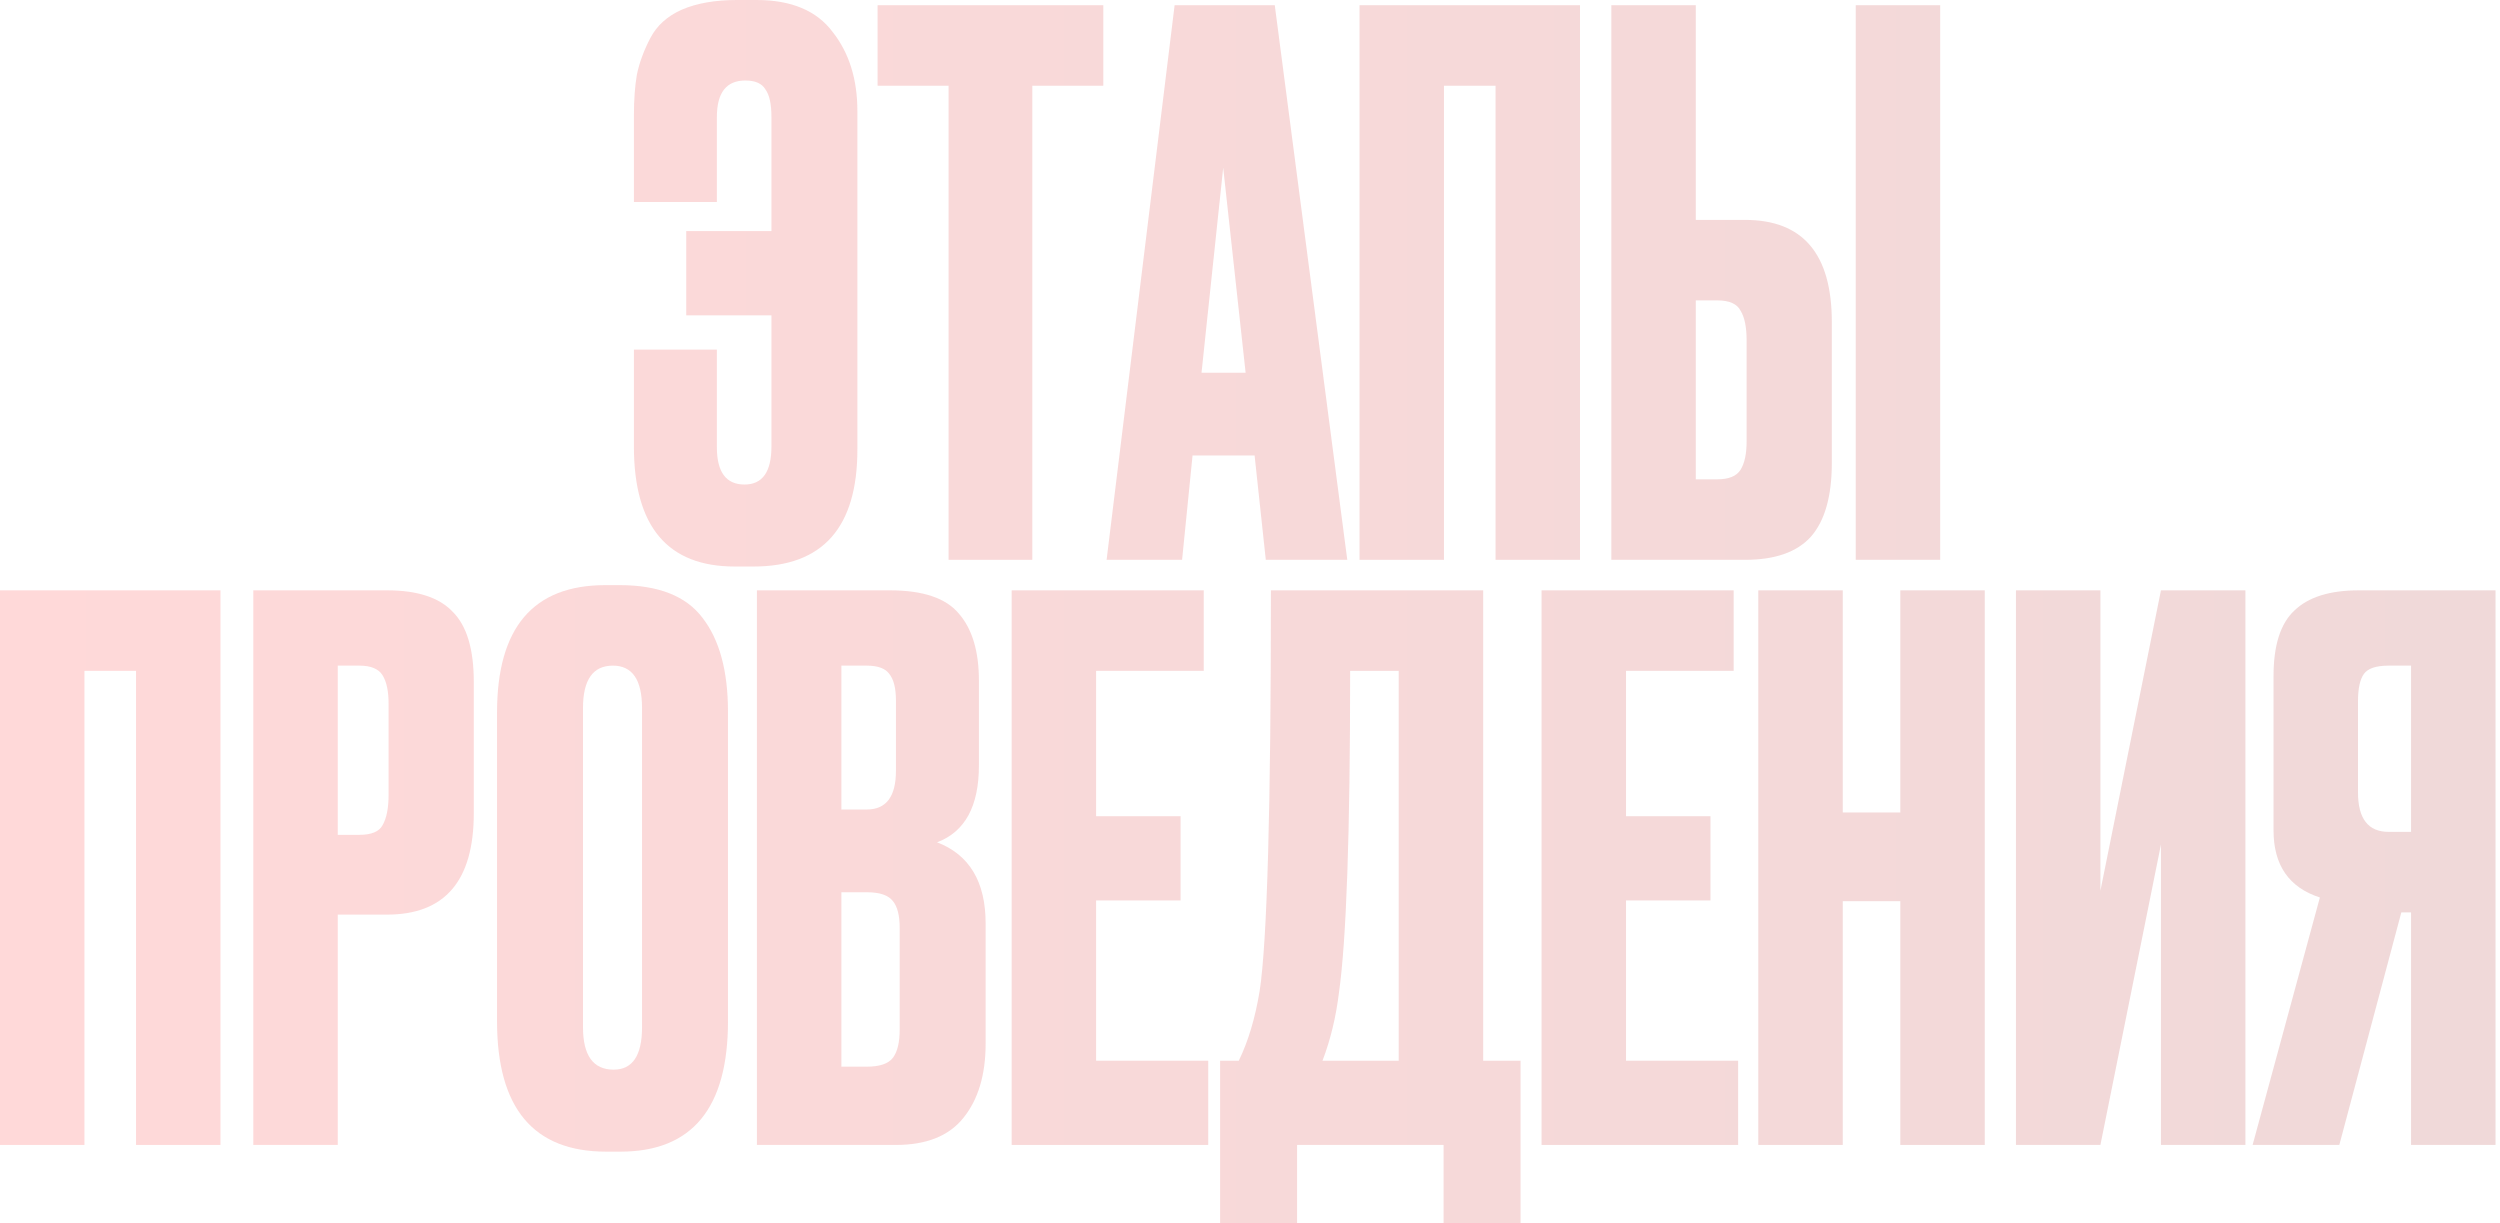 <?xml version="1.0" encoding="UTF-8"?> <svg xmlns="http://www.w3.org/2000/svg" width="280" height="137" viewBox="0 0 280 137" fill="none"><g opacity="0.15"><path d="M96.027 12.44V50.343C96.027 59.082 92.149 63.451 84.392 63.451H82.299C74.765 63.451 70.998 58.971 70.998 50.01V39.156H80.29V50.093C80.29 52.876 81.322 54.267 83.387 54.267C85.396 54.267 86.401 52.848 86.401 50.01V35.316H76.858V25.881H86.401V13.108C86.401 11.661 86.177 10.631 85.731 10.019C85.34 9.351 84.587 9.017 83.471 9.017C81.35 9.017 80.29 10.38 80.29 13.108V22.625H70.998V12.941C70.998 11.16 71.11 9.629 71.333 8.349C71.612 7.013 72.114 5.649 72.84 4.258C73.565 2.866 74.737 1.809 76.356 1.085C78.03 0.362 80.094 0 82.55 0H84.726C88.633 0 91.479 1.197 93.265 3.59C95.106 5.928 96.027 8.878 96.027 12.44Z" fill="url(#paint0_linear_155_3063)"></path><path d="M98.29 0.584H123.57V9.601H115.618V62.7H106.242V9.601H98.29V0.584Z" fill="url(#paint1_linear_155_3063)"></path><path d="M141.769 62.7L140.514 51.011H133.566L132.394 62.7H123.939L131.557 0.584H142.774L150.894 62.7H141.769ZM136.998 18.785L134.57 41.744H139.509L136.998 18.785Z" fill="url(#paint2_linear_155_3063)"></path><path d="M152.267 62.7V0.584H176.961V62.7H167.502V9.601H161.726V62.7H152.267Z" fill="url(#paint3_linear_155_3063)"></path><path d="M189.929 24.629H195.454C201.927 24.629 205.164 28.442 205.164 36.067V51.846C205.164 55.575 204.383 58.331 202.82 60.112C201.258 61.837 198.802 62.7 195.454 62.7H180.47V0.584H189.929V24.629ZM189.929 53.683H192.357C193.64 53.683 194.505 53.321 194.952 52.598C195.398 51.874 195.621 50.817 195.621 49.425V38.154C195.621 36.651 195.398 35.538 194.952 34.815C194.561 34.035 193.696 33.646 192.357 33.646H189.929V53.683ZM217.302 0.584V62.7H207.843V0.584H217.302Z" fill="url(#paint4_linear_155_3063)"></path><path d="M0 128.234V66.118H24.694V128.234H15.235V75.135H9.459V128.234H0Z" fill="url(#paint5_linear_155_3063)"></path><path d="M43.354 102.436H37.83V128.234H28.37V66.118H43.354C46.758 66.118 49.214 66.925 50.721 68.54C52.283 70.098 53.065 72.714 53.065 76.387V91.081C53.065 98.651 49.828 102.436 43.354 102.436ZM37.83 74.551V93.502H40.257C41.596 93.502 42.462 93.141 42.852 92.417C43.299 91.638 43.522 90.497 43.522 88.994V78.809C43.522 77.417 43.299 76.36 42.852 75.636C42.406 74.912 41.541 74.551 40.257 74.551H37.83Z" fill="url(#paint6_linear_155_3063)"></path><path d="M81.534 79.727V114.375C81.534 124.115 77.516 128.985 69.48 128.985H67.89C59.742 128.985 55.668 124.115 55.668 114.375V79.81C55.668 70.293 59.714 65.534 67.806 65.534H69.397C73.749 65.534 76.847 66.758 78.688 69.207C80.586 71.656 81.534 75.163 81.534 79.727ZM71.908 115.043V79.309C71.908 76.137 70.82 74.551 68.643 74.551C66.411 74.551 65.295 76.137 65.295 79.309V115.043C65.295 118.215 66.439 119.801 68.727 119.801C70.847 119.801 71.908 118.215 71.908 115.043Z" fill="url(#paint7_linear_155_3063)"></path><path d="M84.776 128.234V66.118H99.677C103.36 66.118 105.927 66.981 107.378 68.707C108.885 70.432 109.638 72.937 109.638 76.22V85.738C109.638 90.302 108.075 93.169 104.95 94.337C108.578 95.729 110.391 98.762 110.391 103.438V116.879C110.391 120.386 109.554 123.169 107.88 125.228C106.262 127.232 103.75 128.234 100.346 128.234H84.776ZM97.082 99.931H94.235V119.467H97.082C98.532 119.467 99.509 119.133 100.011 118.466C100.514 117.798 100.765 116.74 100.765 115.293V103.939C100.765 102.547 100.514 101.545 100.011 100.933C99.509 100.265 98.532 99.931 97.082 99.931ZM97.082 74.551H94.235V90.664H97.082C99.258 90.664 100.346 89.217 100.346 86.323V78.475C100.346 77.083 100.095 76.081 99.593 75.469C99.146 74.857 98.309 74.551 97.082 74.551Z" fill="url(#paint8_linear_155_3063)"></path><path d="M113.306 66.118H134.819V75.135H122.765V91.415H132.225V100.85H122.765V118.8H135.322V128.234H113.306V66.118Z" fill="url(#paint9_linear_155_3063)"></path><path d="M161.68 137V128.234H145.273V137H136.651V118.8H138.743C139.804 116.629 140.585 114.013 141.087 110.952C141.924 105.386 142.343 90.441 142.343 66.118H166.116V118.8H170.302V137H161.68ZM149.96 111.202C149.626 113.929 149.012 116.462 148.119 118.8H156.657V75.135H151.216C151.216 93.28 150.798 105.302 149.96 111.202Z" fill="url(#paint10_linear_155_3063)"></path><path d="M172.655 66.118H194.168V75.135H182.114V91.415H191.573V100.85H182.114V118.8H194.671V128.234H172.655V66.118Z" fill="url(#paint11_linear_155_3063)"></path><path d="M206.389 100.933V128.234H196.93V66.118H206.389V90.998H212.835V66.118H222.294V128.234H212.835V100.933H206.389Z" fill="url(#paint12_linear_155_3063)"></path><path d="M242.027 128.234V94.588L235.246 128.234H225.787V66.118H235.246V99.764L242.027 66.118H251.486V128.234H242.027Z" fill="url(#paint13_linear_155_3063)"></path><path d="M270.039 102.185H268.95L262.002 128.234H252.292L259.826 100.516C256.366 99.402 254.636 96.898 254.636 93.002V75.719C254.636 72.269 255.417 69.82 256.98 68.373C258.542 66.87 260.942 66.118 264.179 66.118H279.498V128.234H270.039V102.185ZM270.039 93.169V74.551H267.527C266.132 74.551 265.211 74.857 264.765 75.469C264.318 76.081 264.095 77.111 264.095 78.558V88.744C264.095 91.694 265.239 93.169 267.527 93.169H270.039Z" fill="url(#paint14_linear_155_3063)"></path></g><defs><linearGradient id="paint0_linear_155_3063" x1="0" y1="68.5" x2="279.498" y2="68.5" gradientUnits="userSpaceOnUse"><stop stop-color="#FF0000"></stop><stop offset="1" stop-color="#990000"></stop></linearGradient><linearGradient id="paint1_linear_155_3063" x1="0" y1="68.5" x2="279.498" y2="68.5" gradientUnits="userSpaceOnUse"><stop stop-color="#FF0000"></stop><stop offset="1" stop-color="#990000"></stop></linearGradient><linearGradient id="paint2_linear_155_3063" x1="0" y1="68.5" x2="279.498" y2="68.5" gradientUnits="userSpaceOnUse"><stop stop-color="#FF0000"></stop><stop offset="1" stop-color="#990000"></stop></linearGradient><linearGradient id="paint3_linear_155_3063" x1="0" y1="68.5" x2="279.498" y2="68.5" gradientUnits="userSpaceOnUse"><stop stop-color="#FF0000"></stop><stop offset="1" stop-color="#990000"></stop></linearGradient><linearGradient id="paint4_linear_155_3063" x1="0" y1="68.5" x2="279.498" y2="68.5" gradientUnits="userSpaceOnUse"><stop stop-color="#FF0000"></stop><stop offset="1" stop-color="#990000"></stop></linearGradient><linearGradient id="paint5_linear_155_3063" x1="0" y1="68.5" x2="279.498" y2="68.5" gradientUnits="userSpaceOnUse"><stop stop-color="#FF0000"></stop><stop offset="1" stop-color="#990000"></stop></linearGradient><linearGradient id="paint6_linear_155_3063" x1="0" y1="68.5" x2="279.498" y2="68.5" gradientUnits="userSpaceOnUse"><stop stop-color="#FF0000"></stop><stop offset="1" stop-color="#990000"></stop></linearGradient><linearGradient id="paint7_linear_155_3063" x1="0" y1="68.5" x2="279.498" y2="68.5" gradientUnits="userSpaceOnUse"><stop stop-color="#FF0000"></stop><stop offset="1" stop-color="#990000"></stop></linearGradient><linearGradient id="paint8_linear_155_3063" x1="0" y1="68.5" x2="279.498" y2="68.5" gradientUnits="userSpaceOnUse"><stop stop-color="#FF0000"></stop><stop offset="1" stop-color="#990000"></stop></linearGradient><linearGradient id="paint9_linear_155_3063" x1="0" y1="68.5" x2="279.498" y2="68.5" gradientUnits="userSpaceOnUse"><stop stop-color="#FF0000"></stop><stop offset="1" stop-color="#990000"></stop></linearGradient><linearGradient id="paint10_linear_155_3063" x1="0" y1="68.5" x2="279.498" y2="68.5" gradientUnits="userSpaceOnUse"><stop stop-color="#FF0000"></stop><stop offset="1" stop-color="#990000"></stop></linearGradient><linearGradient id="paint11_linear_155_3063" x1="0" y1="68.5" x2="279.498" y2="68.5" gradientUnits="userSpaceOnUse"><stop stop-color="#FF0000"></stop><stop offset="1" stop-color="#990000"></stop></linearGradient><linearGradient id="paint12_linear_155_3063" x1="0" y1="68.5" x2="279.498" y2="68.5" gradientUnits="userSpaceOnUse"><stop stop-color="#FF0000"></stop><stop offset="1" stop-color="#990000"></stop></linearGradient><linearGradient id="paint13_linear_155_3063" x1="0" y1="68.5" x2="279.498" y2="68.5" gradientUnits="userSpaceOnUse"><stop stop-color="#FF0000"></stop><stop offset="1" stop-color="#990000"></stop></linearGradient><linearGradient id="paint14_linear_155_3063" x1="0" y1="68.5" x2="279.498" y2="68.5" gradientUnits="userSpaceOnUse"><stop stop-color="#FF0000"></stop><stop offset="1" stop-color="#990000"></stop></linearGradient></defs></svg> 